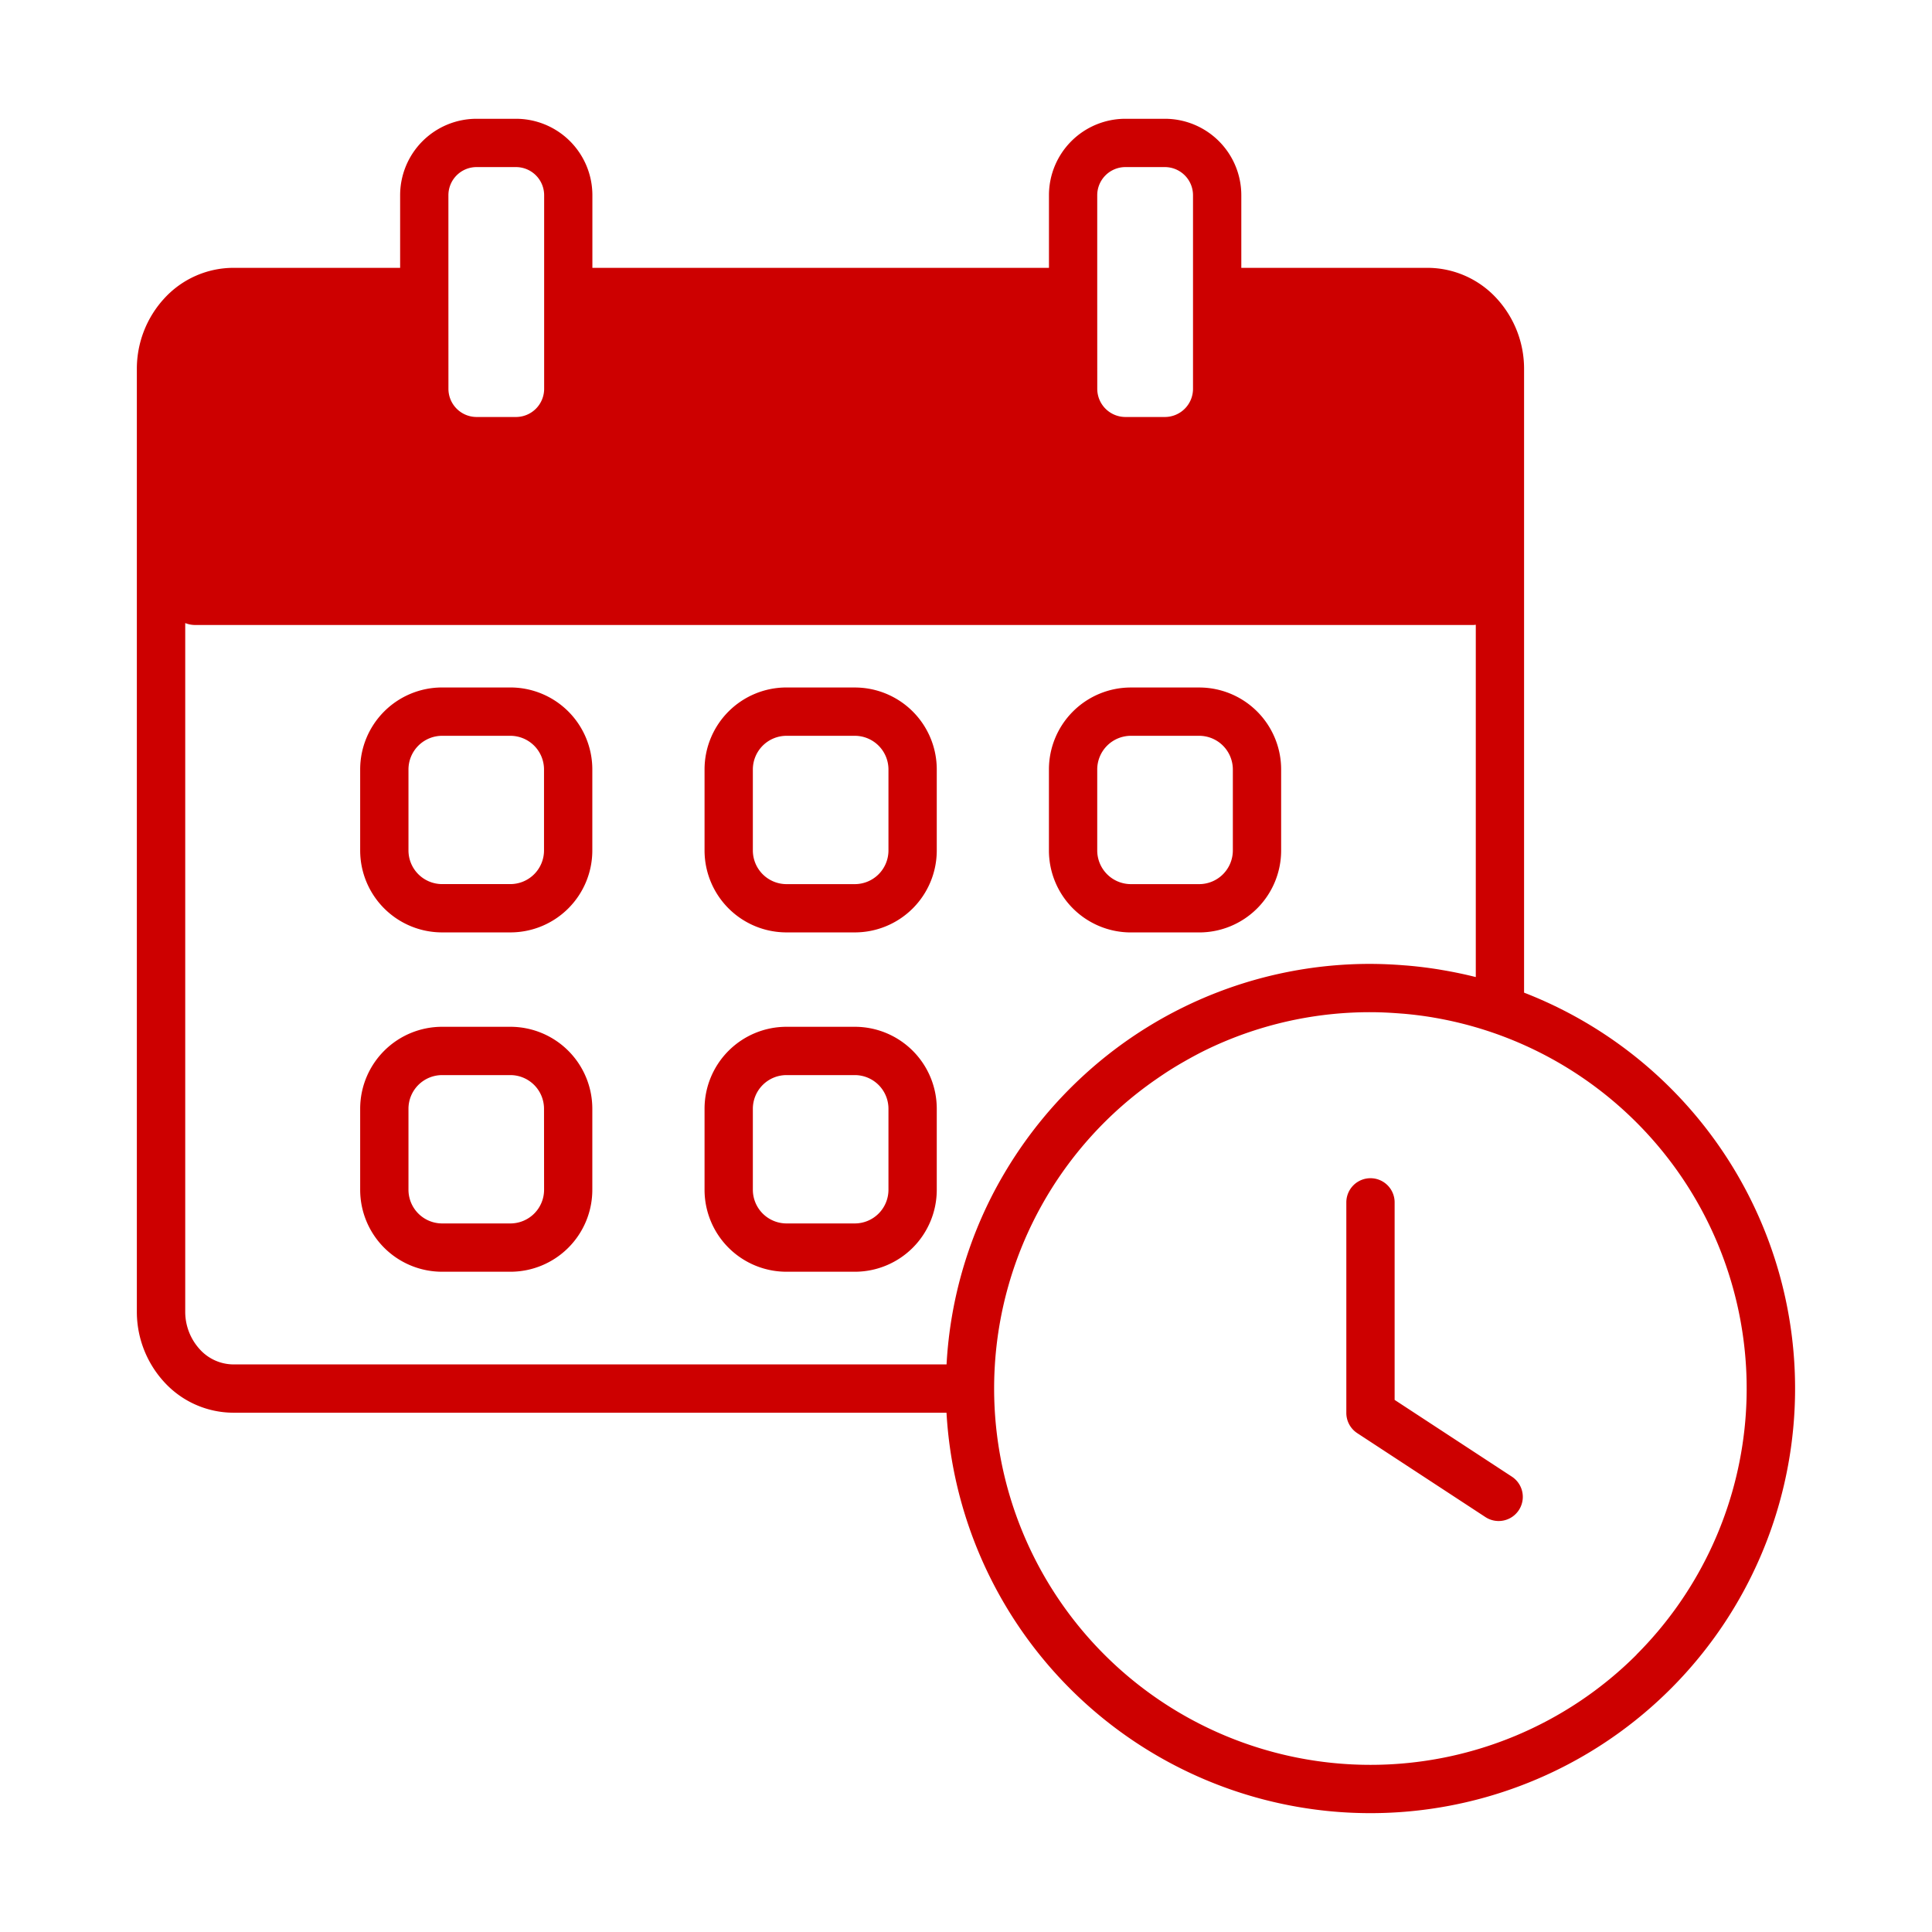 <svg id="グループ_116805" data-name="グループ 116805" xmlns="http://www.w3.org/2000/svg" width="120" height="120"><defs><clipPath id="clip-path"><rect id="長方形_35222" data-name="長方形 35222" width="120" height="120" fill="none"/></clipPath></defs><g id="グループ_116724" data-name="グループ 116724" clip-path="url(#clip-path)"><path id="パス_102463" data-name="パス 102463" d="M70.241 57.915h4.244a5.09 5.09 0 005.089-5.09v-5.033a5.09 5.09 0 00-5.089-5.09h-4.244a5.09 5.09 0 00-5.09 5.09v5.033a5.09 5.09 0 005.09 5.09m-2.09-10.123a2.094 2.094 0 012.09-2.09h4.244a2.093 2.093 0 012.089 2.09v5.033a2.093 2.093 0 01-2.089 2.09h-4.244a2.094 2.094 0 01-2.09-2.09zm26.512 13.863v-38.72a6.457 6.457 0 00-1.719-4.418 5.842 5.842 0 00-4.27-1.881H77.1v-4.511a4.748 4.748 0 00-4.747-4.747H69.9a4.747 4.747 0 00-4.747 4.747v4.511H36.794v-4.511a4.748 4.748 0 00-4.747-4.747H29.6a4.748 4.748 0 00-4.747 4.747v4.511H14.489a5.838 5.838 0 00-4.269 1.881 6.458 6.458 0 00-1.72 4.418v58.512a6.456 6.456 0 001.72 4.418 5.838 5.838 0 004.269 1.881h44.3a26.375 26.375 0 1035.874-26.091M68.151 18.136v-6.011a1.751 1.751 0 011.749-1.747h2.451a1.749 1.749 0 011.749 1.747v12.023a1.75 1.75 0 01-1.751 1.752H69.9a1.751 1.751 0 01-1.747-1.747zm-40.3 0v-6.011a1.75 1.75 0 011.749-1.747h2.451a1.75 1.75 0 011.747 1.747v12.023a1.751 1.751 0 01-1.751 1.752H29.6a1.751 1.751 0 01-1.747-1.747zm30.943 66.61h-44.3a2.834 2.834 0 01-2.078-.93 3.453 3.453 0 01-.911-2.369V38.7a1.647 1.647 0 00.609.119h79.4a1.493 1.493 0 00.15-.015v21.883a26.642 26.642 0 00-2.066-.433c-.052-.008-.1-.018-.154-.027q-.972-.161-1.969-.248c-.111-.01-.223-.017-.335-.026a26.884 26.884 0 00-2.016-.084 26.3 26.3 0 00-17.735 6.852 26.575 26.575 0 00-4.823 5.847q-.33.544-.635 1.1a26.141 26.141 0 00-3.138 11.073m42.861 18.03a23.377 23.377 0 01-39.907-16.53q0-.606.031-1.2A23.329 23.329 0 0171.79 67.049c.2-.139.4-.274.6-.407q.573-.374 1.17-.713c.466-.266.939-.522 1.424-.756q.51-.246 1.035-.468a23.3 23.3 0 019.1-1.836c.6 0 1.2.03 1.789.075l.293.022c.591.053 1.176.125 1.753.221l.118.021a23.376 23.376 0 013.6.916 23.377 23.377 0 018.97 38.651m-7.736-11.057l-7.283-4.768V74.681a1.5 1.5 0 00-3 0v13.08a1.5 1.5 0 00.679 1.255l7.96 5.212a1.5 1.5 0 101.644-2.51M31.7 42.7h-4.239a5.09 5.09 0 00-5.09 5.09v5.033a5.09 5.09 0 005.09 5.09H31.7a5.09 5.09 0 005.09-5.09v-5.031A5.09 5.09 0 0031.7 42.7m2.09 10.123a2.093 2.093 0 01-2.09 2.09h-4.239a2.093 2.093 0 01-2.09-2.09v-5.031a2.093 2.093 0 012.09-2.09H31.7a2.093 2.093 0 012.09 2.09zM53.094 42.7h-4.243a5.09 5.09 0 00-5.09 5.09v5.033a5.09 5.09 0 005.09 5.09h4.243a5.09 5.09 0 005.09-5.09v-5.031a5.09 5.09 0 00-5.09-5.09m2.09 10.123a2.093 2.093 0 01-2.09 2.09h-4.243a2.093 2.093 0 01-2.09-2.09v-5.033a2.093 2.093 0 012.09-2.09h4.243a2.093 2.093 0 012.09 2.09zm-2.09 10.951h-4.243a5.09 5.09 0 00-5.09 5.089V73.9a5.09 5.09 0 005.09 5.09h4.243a5.09 5.09 0 005.09-5.09v-5.035a5.09 5.09 0 00-5.09-5.089m2.09 10.124a2.093 2.093 0 01-2.09 2.09h-4.243a2.094 2.094 0 01-2.09-2.09v-5.035a2.093 2.093 0 012.09-2.089h4.243a2.093 2.093 0 012.09 2.089zM31.7 63.776h-4.239a5.09 5.09 0 00-5.09 5.089V73.9a5.09 5.09 0 005.09 5.09H31.7a5.09 5.09 0 005.09-5.09v-5.035a5.09 5.09 0 00-5.09-5.089M33.794 73.9a2.094 2.094 0 01-2.09 2.09h-4.243a2.094 2.094 0 01-2.09-2.09v-5.035a2.093 2.093 0 012.09-2.089H31.7a2.093 2.093 0 012.09 2.089z" fill="#cd0000"/></g></svg>